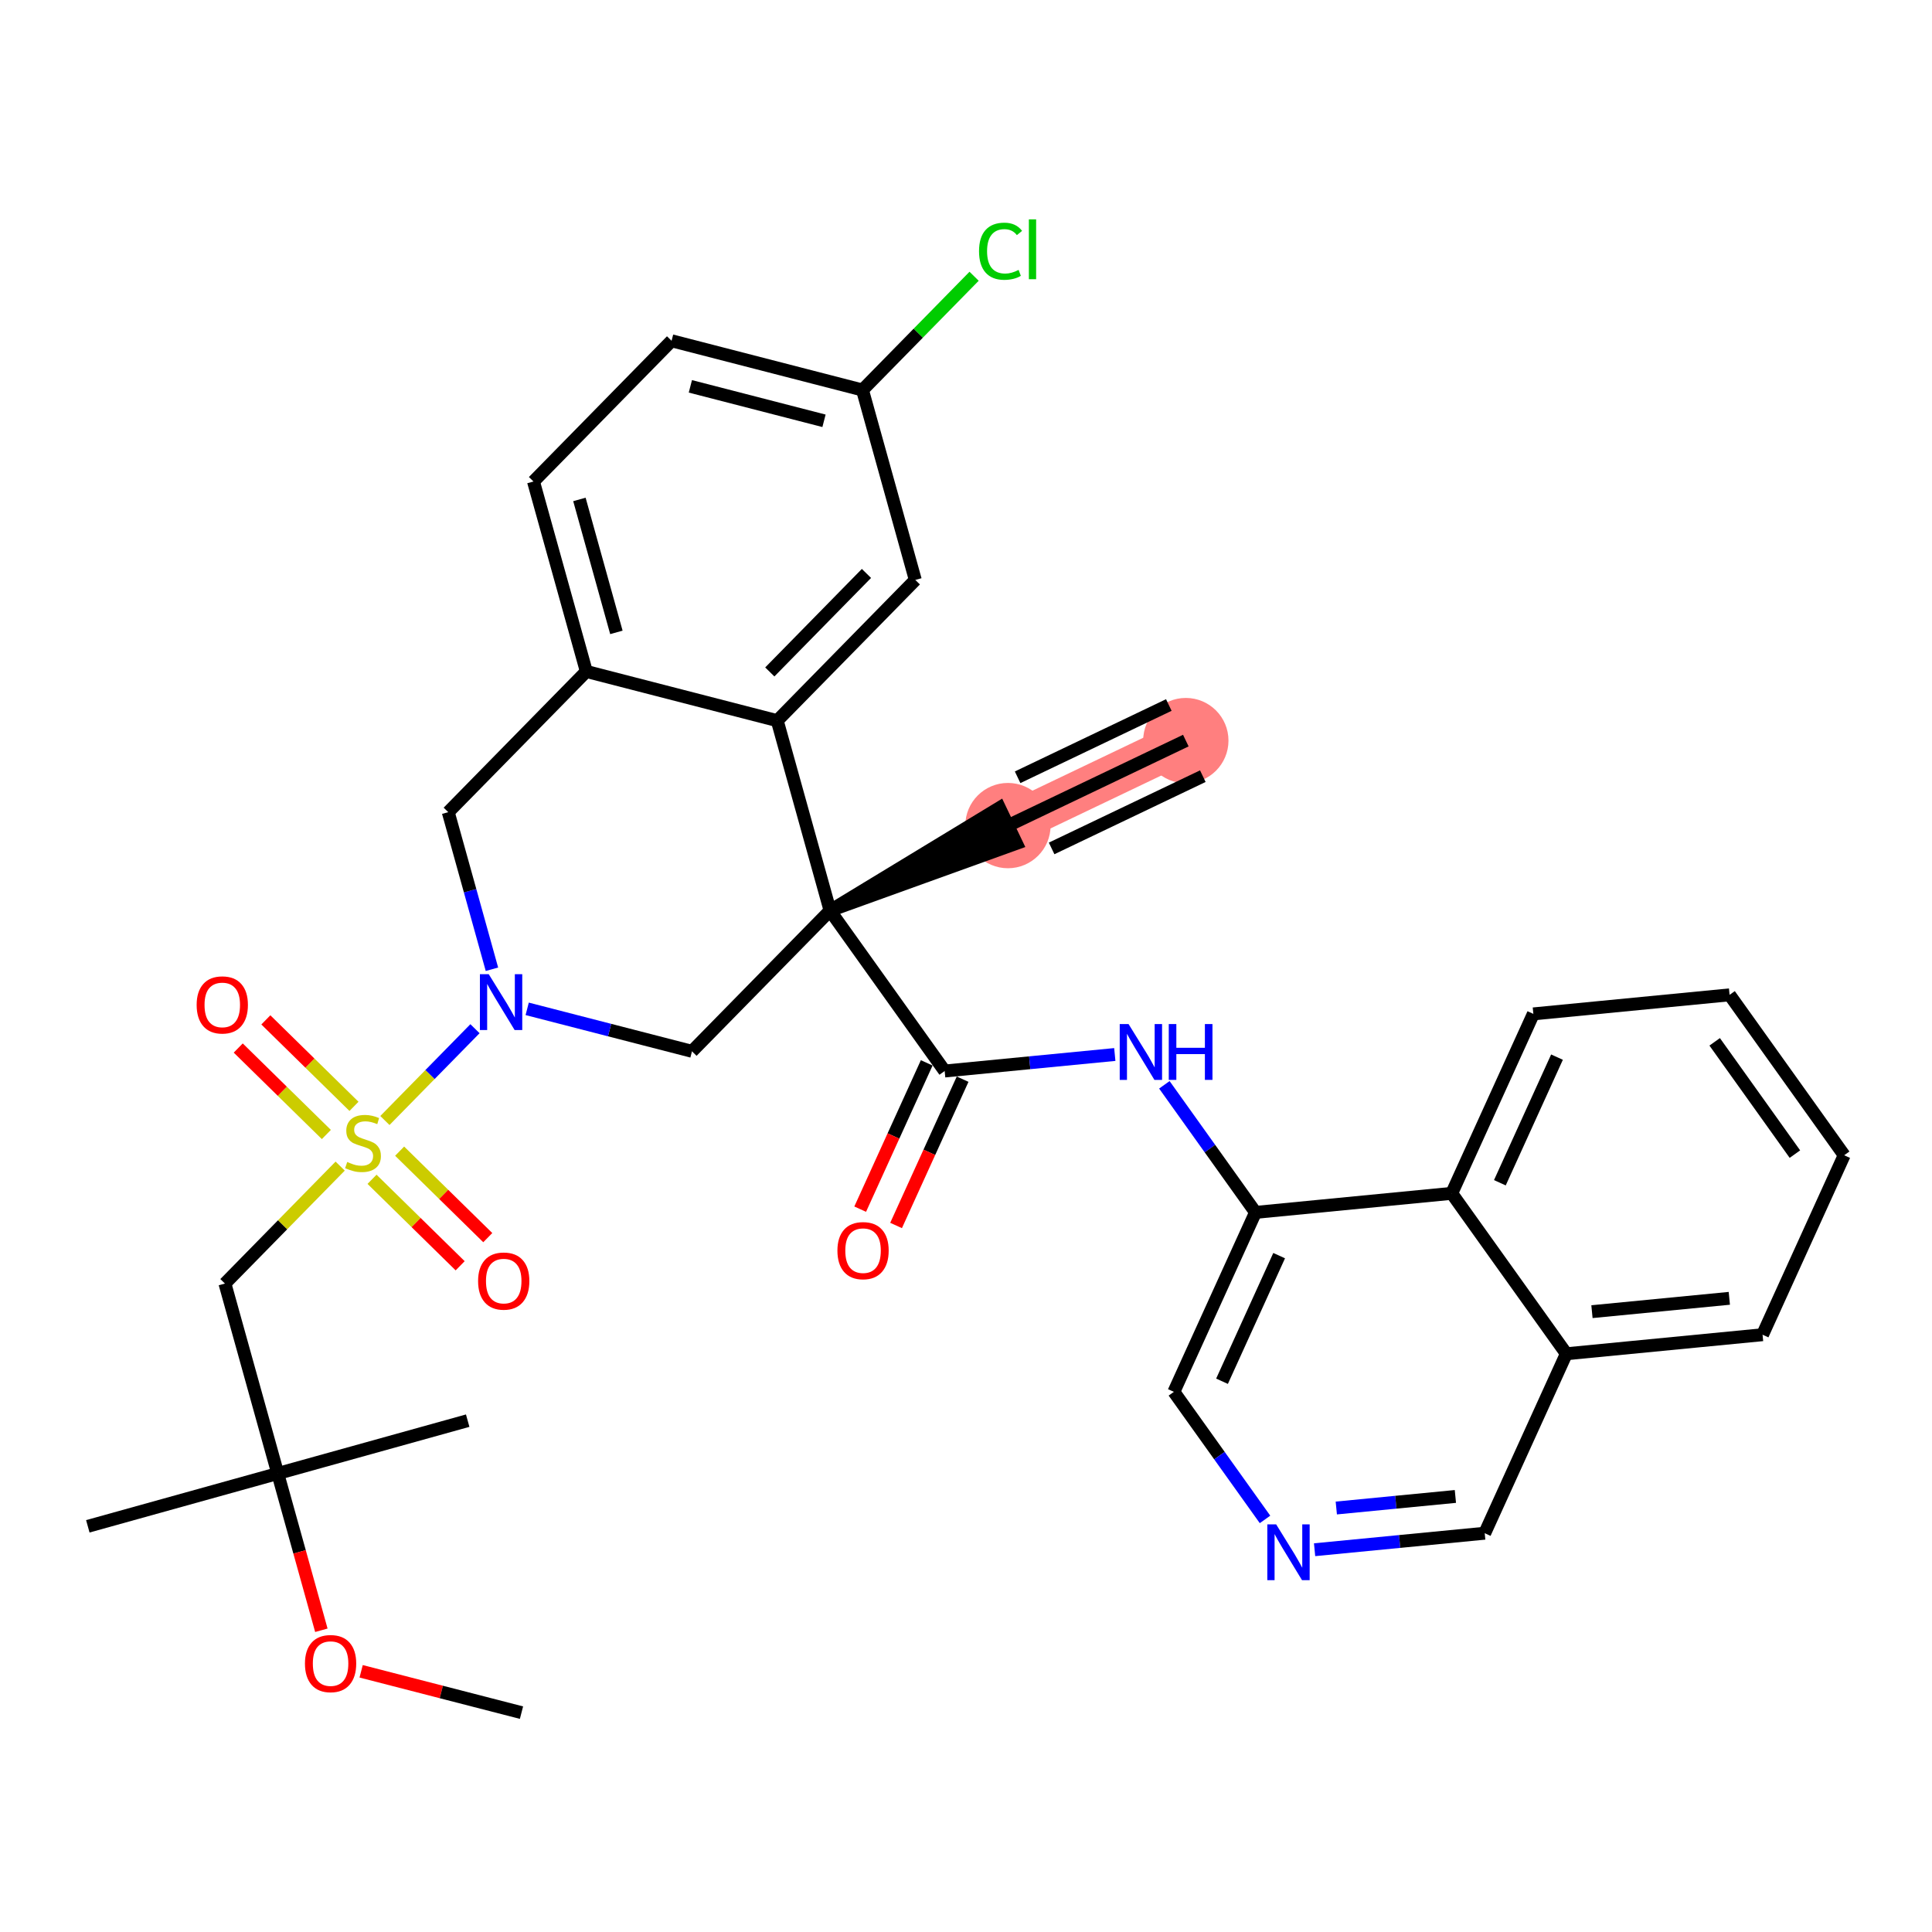 <?xml version='1.0' encoding='iso-8859-1'?>
<svg version='1.1' baseProfile='full'
              xmlns='http://www.w3.org/2000/svg'
                      xmlns:rdkit='http://www.rdkit.org/xml'
                      xmlns:xlink='http://www.w3.org/1999/xlink'
                  xml:space='preserve'
width='300px' height='300px' viewBox='0 0 300 300'>
<!-- END OF HEADER -->
<rect style='opacity:1.0;fill:#FFFFFF;stroke:none' width='300' height='300' x='0' y='0'> </rect>
<rect style='opacity:1.0;fill:#FFFFFF;stroke:none' width='300' height='300' x='0' y='0'> </rect>
<path d='M 184.134,114.998 L 156.513,128.198' style='fill:none;fill-rule:evenodd;stroke:#FF7F7F;stroke-width:6.5px;stroke-linecap:butt;stroke-linejoin:miter;stroke-opacity:1' />
<ellipse cx='184.134' cy='114.998' rx='6.123' ry='6.123'  style='fill:#FF7F7F;fill-rule:evenodd;stroke:#FF7F7F;stroke-width:1.0px;stroke-linecap:butt;stroke-linejoin:miter;stroke-opacity:1' />
<ellipse cx='156.513' cy='128.198' rx='6.123' ry='6.123'  style='fill:#FF7F7F;fill-rule:evenodd;stroke:#FF7F7F;stroke-width:1.0px;stroke-linecap:butt;stroke-linejoin:miter;stroke-opacity:1' />
<path class='bond-0 atom-0 atom-1' d='M 184.134,114.998 L 156.513,128.198' style='fill:none;fill-rule:evenodd;stroke:#000000;stroke-width:2.0px;stroke-linecap:butt;stroke-linejoin:miter;stroke-opacity:1' />
<path class='bond-0 atom-0 atom-1' d='M 181.494,109.473 L 158.016,120.694' style='fill:none;fill-rule:evenodd;stroke:#000000;stroke-width:2.0px;stroke-linecap:butt;stroke-linejoin:miter;stroke-opacity:1' />
<path class='bond-0 atom-0 atom-1' d='M 186.774,120.522 L 163.296,131.742' style='fill:none;fill-rule:evenodd;stroke:#000000;stroke-width:2.0px;stroke-linecap:butt;stroke-linejoin:miter;stroke-opacity:1' />
<path class='bond-1 atom-2 atom-1' d='M 128.892,141.398 L 157.833,130.96 L 155.193,125.436 Z' style='fill:#000000;fill-rule:evenodd;fill-opacity:1;stroke:#000000;stroke-width:2.0px;stroke-linecap:butt;stroke-linejoin:miter;stroke-opacity:1;' />
<path class='bond-2 atom-2 atom-3' d='M 128.892,141.398 L 146.688,166.307' style='fill:none;fill-rule:evenodd;stroke:#000000;stroke-width:2.0px;stroke-linecap:butt;stroke-linejoin:miter;stroke-opacity:1' />
<path class='bond-15 atom-2 atom-16' d='M 128.892,141.398 L 107.451,163.249' style='fill:none;fill-rule:evenodd;stroke:#000000;stroke-width:2.0px;stroke-linecap:butt;stroke-linejoin:miter;stroke-opacity:1' />
<path class='bond-34 atom-34 atom-2' d='M 120.689,111.904 L 128.892,141.398' style='fill:none;fill-rule:evenodd;stroke:#000000;stroke-width:2.0px;stroke-linecap:butt;stroke-linejoin:miter;stroke-opacity:1' />
<path class='bond-3 atom-3 atom-4' d='M 143.901,165.04 L 138.735,176.398' style='fill:none;fill-rule:evenodd;stroke:#000000;stroke-width:2.0px;stroke-linecap:butt;stroke-linejoin:miter;stroke-opacity:1' />
<path class='bond-3 atom-3 atom-4' d='M 138.735,176.398 L 133.569,187.757' style='fill:none;fill-rule:evenodd;stroke:#FF0000;stroke-width:2.0px;stroke-linecap:butt;stroke-linejoin:miter;stroke-opacity:1' />
<path class='bond-3 atom-3 atom-4' d='M 149.474,167.575 L 144.308,178.933' style='fill:none;fill-rule:evenodd;stroke:#000000;stroke-width:2.0px;stroke-linecap:butt;stroke-linejoin:miter;stroke-opacity:1' />
<path class='bond-3 atom-3 atom-4' d='M 144.308,178.933 L 139.142,190.292' style='fill:none;fill-rule:evenodd;stroke:#FF0000;stroke-width:2.0px;stroke-linecap:butt;stroke-linejoin:miter;stroke-opacity:1' />
<path class='bond-4 atom-3 atom-5' d='M 146.688,166.307 L 159.896,165.025' style='fill:none;fill-rule:evenodd;stroke:#000000;stroke-width:2.0px;stroke-linecap:butt;stroke-linejoin:miter;stroke-opacity:1' />
<path class='bond-4 atom-3 atom-5' d='M 159.896,165.025 L 173.105,163.743' style='fill:none;fill-rule:evenodd;stroke:#0000FF;stroke-width:2.0px;stroke-linecap:butt;stroke-linejoin:miter;stroke-opacity:1' />
<path class='bond-5 atom-5 atom-6' d='M 180.802,168.45 L 187.878,178.355' style='fill:none;fill-rule:evenodd;stroke:#0000FF;stroke-width:2.0px;stroke-linecap:butt;stroke-linejoin:miter;stroke-opacity:1' />
<path class='bond-5 atom-5 atom-6' d='M 187.878,178.355 L 194.954,188.259' style='fill:none;fill-rule:evenodd;stroke:#000000;stroke-width:2.0px;stroke-linecap:butt;stroke-linejoin:miter;stroke-opacity:1' />
<path class='bond-6 atom-6 atom-7' d='M 194.954,188.259 L 182.28,216.125' style='fill:none;fill-rule:evenodd;stroke:#000000;stroke-width:2.0px;stroke-linecap:butt;stroke-linejoin:miter;stroke-opacity:1' />
<path class='bond-6 atom-6 atom-7' d='M 198.626,194.974 L 189.754,214.48' style='fill:none;fill-rule:evenodd;stroke:#000000;stroke-width:2.0px;stroke-linecap:butt;stroke-linejoin:miter;stroke-opacity:1' />
<path class='bond-35 atom-15 atom-6' d='M 225.424,185.302 L 194.954,188.259' style='fill:none;fill-rule:evenodd;stroke:#000000;stroke-width:2.0px;stroke-linecap:butt;stroke-linejoin:miter;stroke-opacity:1' />
<path class='bond-7 atom-7 atom-8' d='M 182.28,216.125 L 189.356,226.03' style='fill:none;fill-rule:evenodd;stroke:#000000;stroke-width:2.0px;stroke-linecap:butt;stroke-linejoin:miter;stroke-opacity:1' />
<path class='bond-7 atom-7 atom-8' d='M 189.356,226.03 L 196.432,235.934' style='fill:none;fill-rule:evenodd;stroke:#0000FF;stroke-width:2.0px;stroke-linecap:butt;stroke-linejoin:miter;stroke-opacity:1' />
<path class='bond-8 atom-8 atom-9' d='M 204.129,240.641 L 217.337,239.359' style='fill:none;fill-rule:evenodd;stroke:#0000FF;stroke-width:2.0px;stroke-linecap:butt;stroke-linejoin:miter;stroke-opacity:1' />
<path class='bond-8 atom-8 atom-9' d='M 217.337,239.359 L 230.546,238.077' style='fill:none;fill-rule:evenodd;stroke:#000000;stroke-width:2.0px;stroke-linecap:butt;stroke-linejoin:miter;stroke-opacity:1' />
<path class='bond-8 atom-8 atom-9' d='M 207.5,234.163 L 216.746,233.265' style='fill:none;fill-rule:evenodd;stroke:#0000FF;stroke-width:2.0px;stroke-linecap:butt;stroke-linejoin:miter;stroke-opacity:1' />
<path class='bond-8 atom-8 atom-9' d='M 216.746,233.265 L 225.992,232.368' style='fill:none;fill-rule:evenodd;stroke:#000000;stroke-width:2.0px;stroke-linecap:butt;stroke-linejoin:miter;stroke-opacity:1' />
<path class='bond-9 atom-9 atom-10' d='M 230.546,238.077 L 243.22,210.211' style='fill:none;fill-rule:evenodd;stroke:#000000;stroke-width:2.0px;stroke-linecap:butt;stroke-linejoin:miter;stroke-opacity:1' />
<path class='bond-10 atom-10 atom-11' d='M 243.22,210.211 L 273.69,207.254' style='fill:none;fill-rule:evenodd;stroke:#000000;stroke-width:2.0px;stroke-linecap:butt;stroke-linejoin:miter;stroke-opacity:1' />
<path class='bond-10 atom-10 atom-11' d='M 247.199,203.674 L 268.528,201.603' style='fill:none;fill-rule:evenodd;stroke:#000000;stroke-width:2.0px;stroke-linecap:butt;stroke-linejoin:miter;stroke-opacity:1' />
<path class='bond-37 atom-15 atom-10' d='M 225.424,185.302 L 243.22,210.211' style='fill:none;fill-rule:evenodd;stroke:#000000;stroke-width:2.0px;stroke-linecap:butt;stroke-linejoin:miter;stroke-opacity:1' />
<path class='bond-11 atom-11 atom-12' d='M 273.69,207.254 L 286.364,179.388' style='fill:none;fill-rule:evenodd;stroke:#000000;stroke-width:2.0px;stroke-linecap:butt;stroke-linejoin:miter;stroke-opacity:1' />
<path class='bond-12 atom-12 atom-13' d='M 286.364,179.388 L 268.568,154.478' style='fill:none;fill-rule:evenodd;stroke:#000000;stroke-width:2.0px;stroke-linecap:butt;stroke-linejoin:miter;stroke-opacity:1' />
<path class='bond-12 atom-12 atom-13' d='M 278.712,179.21 L 266.255,161.774' style='fill:none;fill-rule:evenodd;stroke:#000000;stroke-width:2.0px;stroke-linecap:butt;stroke-linejoin:miter;stroke-opacity:1' />
<path class='bond-13 atom-13 atom-14' d='M 268.568,154.478 L 238.098,157.436' style='fill:none;fill-rule:evenodd;stroke:#000000;stroke-width:2.0px;stroke-linecap:butt;stroke-linejoin:miter;stroke-opacity:1' />
<path class='bond-14 atom-14 atom-15' d='M 238.098,157.436 L 225.424,185.302' style='fill:none;fill-rule:evenodd;stroke:#000000;stroke-width:2.0px;stroke-linecap:butt;stroke-linejoin:miter;stroke-opacity:1' />
<path class='bond-14 atom-14 atom-15' d='M 241.77,164.15 L 232.898,183.657' style='fill:none;fill-rule:evenodd;stroke:#000000;stroke-width:2.0px;stroke-linecap:butt;stroke-linejoin:miter;stroke-opacity:1' />
<path class='bond-16 atom-16 atom-17' d='M 107.451,163.249 L 94.656,159.95' style='fill:none;fill-rule:evenodd;stroke:#000000;stroke-width:2.0px;stroke-linecap:butt;stroke-linejoin:miter;stroke-opacity:1' />
<path class='bond-16 atom-16 atom-17' d='M 94.656,159.95 L 81.861,156.652' style='fill:none;fill-rule:evenodd;stroke:#0000FF;stroke-width:2.0px;stroke-linecap:butt;stroke-linejoin:miter;stroke-opacity:1' />
<path class='bond-17 atom-17 atom-18' d='M 73.754,159.737 L 66.761,166.865' style='fill:none;fill-rule:evenodd;stroke:#0000FF;stroke-width:2.0px;stroke-linecap:butt;stroke-linejoin:miter;stroke-opacity:1' />
<path class='bond-17 atom-17 atom-18' d='M 66.761,166.865 L 59.767,173.992' style='fill:none;fill-rule:evenodd;stroke:#CCCC00;stroke-width:2.0px;stroke-linecap:butt;stroke-linejoin:miter;stroke-opacity:1' />
<path class='bond-26 atom-17 atom-27' d='M 76.389,150.506 L 72.997,138.31' style='fill:none;fill-rule:evenodd;stroke:#0000FF;stroke-width:2.0px;stroke-linecap:butt;stroke-linejoin:miter;stroke-opacity:1' />
<path class='bond-26 atom-17 atom-27' d='M 72.997,138.31 L 69.604,126.113' style='fill:none;fill-rule:evenodd;stroke:#000000;stroke-width:2.0px;stroke-linecap:butt;stroke-linejoin:miter;stroke-opacity:1' />
<path class='bond-18 atom-18 atom-19' d='M 57.768,183.121 L 64.611,189.835' style='fill:none;fill-rule:evenodd;stroke:#CCCC00;stroke-width:2.0px;stroke-linecap:butt;stroke-linejoin:miter;stroke-opacity:1' />
<path class='bond-18 atom-18 atom-19' d='M 64.611,189.835 L 71.453,196.549' style='fill:none;fill-rule:evenodd;stroke:#FF0000;stroke-width:2.0px;stroke-linecap:butt;stroke-linejoin:miter;stroke-opacity:1' />
<path class='bond-18 atom-18 atom-19' d='M 62.056,178.751 L 68.899,185.465' style='fill:none;fill-rule:evenodd;stroke:#CCCC00;stroke-width:2.0px;stroke-linecap:butt;stroke-linejoin:miter;stroke-opacity:1' />
<path class='bond-18 atom-18 atom-19' d='M 68.899,185.465 L 75.741,192.179' style='fill:none;fill-rule:evenodd;stroke:#FF0000;stroke-width:2.0px;stroke-linecap:butt;stroke-linejoin:miter;stroke-opacity:1' />
<path class='bond-19 atom-18 atom-20' d='M 54.966,171.794 L 48.123,165.08' style='fill:none;fill-rule:evenodd;stroke:#CCCC00;stroke-width:2.0px;stroke-linecap:butt;stroke-linejoin:miter;stroke-opacity:1' />
<path class='bond-19 atom-18 atom-20' d='M 48.123,165.08 L 41.281,158.366' style='fill:none;fill-rule:evenodd;stroke:#FF0000;stroke-width:2.0px;stroke-linecap:butt;stroke-linejoin:miter;stroke-opacity:1' />
<path class='bond-19 atom-18 atom-20' d='M 50.678,176.164 L 43.835,169.45' style='fill:none;fill-rule:evenodd;stroke:#CCCC00;stroke-width:2.0px;stroke-linecap:butt;stroke-linejoin:miter;stroke-opacity:1' />
<path class='bond-19 atom-18 atom-20' d='M 43.835,169.45 L 36.993,162.736' style='fill:none;fill-rule:evenodd;stroke:#FF0000;stroke-width:2.0px;stroke-linecap:butt;stroke-linejoin:miter;stroke-opacity:1' />
<path class='bond-20 atom-18 atom-21' d='M 52.822,181.071 L 43.874,190.19' style='fill:none;fill-rule:evenodd;stroke:#CCCC00;stroke-width:2.0px;stroke-linecap:butt;stroke-linejoin:miter;stroke-opacity:1' />
<path class='bond-20 atom-18 atom-21' d='M 43.874,190.19 L 34.927,199.309' style='fill:none;fill-rule:evenodd;stroke:#000000;stroke-width:2.0px;stroke-linecap:butt;stroke-linejoin:miter;stroke-opacity:1' />
<path class='bond-21 atom-21 atom-22' d='M 34.927,199.309 L 43.13,228.802' style='fill:none;fill-rule:evenodd;stroke:#000000;stroke-width:2.0px;stroke-linecap:butt;stroke-linejoin:miter;stroke-opacity:1' />
<path class='bond-22 atom-22 atom-23' d='M 43.13,228.802 L 72.623,220.599' style='fill:none;fill-rule:evenodd;stroke:#000000;stroke-width:2.0px;stroke-linecap:butt;stroke-linejoin:miter;stroke-opacity:1' />
<path class='bond-23 atom-22 atom-24' d='M 43.13,228.802 L 13.636,237.006' style='fill:none;fill-rule:evenodd;stroke:#000000;stroke-width:2.0px;stroke-linecap:butt;stroke-linejoin:miter;stroke-opacity:1' />
<path class='bond-24 atom-22 atom-25' d='M 43.13,228.802 L 46.516,240.974' style='fill:none;fill-rule:evenodd;stroke:#000000;stroke-width:2.0px;stroke-linecap:butt;stroke-linejoin:miter;stroke-opacity:1' />
<path class='bond-24 atom-22 atom-25' d='M 46.516,240.974 L 49.901,253.147' style='fill:none;fill-rule:evenodd;stroke:#FF0000;stroke-width:2.0px;stroke-linecap:butt;stroke-linejoin:miter;stroke-opacity:1' />
<path class='bond-25 atom-25 atom-26' d='M 56.078,259.519 L 68.528,262.729' style='fill:none;fill-rule:evenodd;stroke:#FF0000;stroke-width:2.0px;stroke-linecap:butt;stroke-linejoin:miter;stroke-opacity:1' />
<path class='bond-25 atom-25 atom-26' d='M 68.528,262.729 L 80.977,265.938' style='fill:none;fill-rule:evenodd;stroke:#000000;stroke-width:2.0px;stroke-linecap:butt;stroke-linejoin:miter;stroke-opacity:1' />
<path class='bond-27 atom-27 atom-28' d='M 69.604,126.113 L 91.045,104.262' style='fill:none;fill-rule:evenodd;stroke:#000000;stroke-width:2.0px;stroke-linecap:butt;stroke-linejoin:miter;stroke-opacity:1' />
<path class='bond-28 atom-28 atom-29' d='M 91.045,104.262 L 82.841,74.769' style='fill:none;fill-rule:evenodd;stroke:#000000;stroke-width:2.0px;stroke-linecap:butt;stroke-linejoin:miter;stroke-opacity:1' />
<path class='bond-28 atom-28 atom-29' d='M 95.713,98.197 L 89.971,77.552' style='fill:none;fill-rule:evenodd;stroke:#000000;stroke-width:2.0px;stroke-linecap:butt;stroke-linejoin:miter;stroke-opacity:1' />
<path class='bond-36 atom-34 atom-28' d='M 120.689,111.904 L 91.045,104.262' style='fill:none;fill-rule:evenodd;stroke:#000000;stroke-width:2.0px;stroke-linecap:butt;stroke-linejoin:miter;stroke-opacity:1' />
<path class='bond-29 atom-29 atom-30' d='M 82.841,74.769 L 104.282,52.917' style='fill:none;fill-rule:evenodd;stroke:#000000;stroke-width:2.0px;stroke-linecap:butt;stroke-linejoin:miter;stroke-opacity:1' />
<path class='bond-30 atom-30 atom-31' d='M 104.282,52.917 L 133.926,60.56' style='fill:none;fill-rule:evenodd;stroke:#000000;stroke-width:2.0px;stroke-linecap:butt;stroke-linejoin:miter;stroke-opacity:1' />
<path class='bond-30 atom-30 atom-31' d='M 107.2,59.992 L 127.951,65.342' style='fill:none;fill-rule:evenodd;stroke:#000000;stroke-width:2.0px;stroke-linecap:butt;stroke-linejoin:miter;stroke-opacity:1' />
<path class='bond-31 atom-31 atom-32' d='M 133.926,60.56 L 142.592,51.728' style='fill:none;fill-rule:evenodd;stroke:#000000;stroke-width:2.0px;stroke-linecap:butt;stroke-linejoin:miter;stroke-opacity:1' />
<path class='bond-31 atom-31 atom-32' d='M 142.592,51.728 L 151.258,42.896' style='fill:none;fill-rule:evenodd;stroke:#00CC00;stroke-width:2.0px;stroke-linecap:butt;stroke-linejoin:miter;stroke-opacity:1' />
<path class='bond-32 atom-31 atom-33' d='M 133.926,60.56 L 142.129,90.053' style='fill:none;fill-rule:evenodd;stroke:#000000;stroke-width:2.0px;stroke-linecap:butt;stroke-linejoin:miter;stroke-opacity:1' />
<path class='bond-33 atom-33 atom-34' d='M 142.129,90.053 L 120.689,111.904' style='fill:none;fill-rule:evenodd;stroke:#000000;stroke-width:2.0px;stroke-linecap:butt;stroke-linejoin:miter;stroke-opacity:1' />
<path class='bond-33 atom-33 atom-34' d='M 134.543,89.043 L 119.534,104.339' style='fill:none;fill-rule:evenodd;stroke:#000000;stroke-width:2.0px;stroke-linecap:butt;stroke-linejoin:miter;stroke-opacity:1' />
<path  class='atom-4' d='M 130.034 194.198
Q 130.034 192.116, 131.063 190.953
Q 132.091 189.79, 134.014 189.79
Q 135.936 189.79, 136.965 190.953
Q 137.994 192.116, 137.994 194.198
Q 137.994 196.304, 136.953 197.504
Q 135.912 198.692, 134.014 198.692
Q 132.104 198.692, 131.063 197.504
Q 130.034 196.316, 130.034 194.198
M 134.014 197.712
Q 135.336 197.712, 136.047 196.831
Q 136.769 195.937, 136.769 194.198
Q 136.769 192.496, 136.047 191.639
Q 135.336 190.769, 134.014 190.769
Q 132.691 190.769, 131.969 191.627
Q 131.259 192.484, 131.259 194.198
Q 131.259 195.949, 131.969 196.831
Q 132.691 197.712, 134.014 197.712
' fill='#FF0000'/>
<path  class='atom-5' d='M 175.241 159.015
L 178.082 163.607
Q 178.364 164.06, 178.817 164.881
Q 179.27 165.701, 179.295 165.75
L 179.295 159.015
L 180.446 159.015
L 180.446 167.685
L 179.258 167.685
L 176.209 162.664
Q 175.854 162.076, 175.474 161.403
Q 175.107 160.729, 174.997 160.521
L 174.997 167.685
L 173.87 167.685
L 173.87 159.015
L 175.241 159.015
' fill='#0000FF'/>
<path  class='atom-5' d='M 181.486 159.015
L 182.662 159.015
L 182.662 162.701
L 187.095 162.701
L 187.095 159.015
L 188.27 159.015
L 188.27 167.685
L 187.095 167.685
L 187.095 163.681
L 182.662 163.681
L 182.662 167.685
L 181.486 167.685
L 181.486 159.015
' fill='#0000FF'/>
<path  class='atom-8' d='M 198.159 236.7
L 201 241.292
Q 201.282 241.745, 201.735 242.565
Q 202.188 243.386, 202.213 243.435
L 202.213 236.7
L 203.364 236.7
L 203.364 245.369
L 202.176 245.369
L 199.127 240.349
Q 198.772 239.761, 198.392 239.088
Q 198.025 238.414, 197.915 238.206
L 197.915 245.369
L 196.788 245.369
L 196.788 236.7
L 198.159 236.7
' fill='#0000FF'/>
<path  class='atom-17' d='M 75.891 151.272
L 78.732 155.864
Q 79.014 156.317, 79.467 157.137
Q 79.92 157.958, 79.944 158.007
L 79.944 151.272
L 81.095 151.272
L 81.095 159.941
L 79.908 159.941
L 76.859 154.921
Q 76.503 154.333, 76.124 153.66
Q 75.757 152.986, 75.646 152.778
L 75.646 159.941
L 74.52 159.941
L 74.52 151.272
L 75.891 151.272
' fill='#0000FF'/>
<path  class='atom-18' d='M 53.918 180.433
Q 54.016 180.47, 54.42 180.641
Q 54.824 180.813, 55.265 180.923
Q 55.718 181.021, 56.159 181.021
Q 56.979 181.021, 57.457 180.629
Q 57.934 180.225, 57.934 179.527
Q 57.934 179.05, 57.69 178.756
Q 57.457 178.462, 57.09 178.303
Q 56.722 178.143, 56.11 177.96
Q 55.339 177.727, 54.873 177.507
Q 54.42 177.286, 54.09 176.821
Q 53.771 176.356, 53.771 175.572
Q 53.771 174.482, 54.506 173.809
Q 55.253 173.135, 56.722 173.135
Q 57.726 173.135, 58.865 173.613
L 58.584 174.556
Q 57.543 174.127, 56.759 174.127
Q 55.914 174.127, 55.449 174.482
Q 54.983 174.825, 54.996 175.425
Q 54.996 175.89, 55.228 176.172
Q 55.473 176.454, 55.816 176.613
Q 56.171 176.772, 56.759 176.956
Q 57.543 177.2, 58.008 177.445
Q 58.473 177.69, 58.804 178.192
Q 59.147 178.682, 59.147 179.527
Q 59.147 180.727, 58.339 181.376
Q 57.543 182.013, 56.208 182.013
Q 55.436 182.013, 54.849 181.841
Q 54.273 181.682, 53.587 181.401
L 53.918 180.433
' fill='#CCCC00'/>
<path  class='atom-19' d='M 74.238 198.923
Q 74.238 196.841, 75.267 195.678
Q 76.296 194.514, 78.218 194.514
Q 80.141 194.514, 81.169 195.678
Q 82.198 196.841, 82.198 198.923
Q 82.198 201.029, 81.157 202.229
Q 80.116 203.417, 78.218 203.417
Q 76.308 203.417, 75.267 202.229
Q 74.238 201.041, 74.238 198.923
M 78.218 202.437
Q 79.541 202.437, 80.251 201.555
Q 80.973 200.661, 80.973 198.923
Q 80.973 197.221, 80.251 196.363
Q 79.541 195.494, 78.218 195.494
Q 76.896 195.494, 76.173 196.351
Q 75.463 197.208, 75.463 198.923
Q 75.463 200.674, 76.173 201.555
Q 76.896 202.437, 78.218 202.437
' fill='#FF0000'/>
<path  class='atom-20' d='M 30.536 156.042
Q 30.536 153.96, 31.565 152.797
Q 32.593 151.633, 34.516 151.633
Q 36.438 151.633, 37.467 152.797
Q 38.496 153.96, 38.496 156.042
Q 38.496 158.148, 37.455 159.348
Q 36.414 160.536, 34.516 160.536
Q 32.606 160.536, 31.565 159.348
Q 30.536 158.16, 30.536 156.042
M 34.516 159.556
Q 35.839 159.556, 36.549 158.674
Q 37.271 157.78, 37.271 156.042
Q 37.271 154.34, 36.549 153.482
Q 35.839 152.613, 34.516 152.613
Q 33.194 152.613, 32.471 153.47
Q 31.761 154.327, 31.761 156.042
Q 31.761 157.793, 32.471 158.674
Q 33.194 159.556, 34.516 159.556
' fill='#FF0000'/>
<path  class='atom-25' d='M 47.353 258.32
Q 47.353 256.239, 48.382 255.075
Q 49.411 253.912, 51.333 253.912
Q 53.256 253.912, 54.284 255.075
Q 55.313 256.239, 55.313 258.32
Q 55.313 260.426, 54.272 261.626
Q 53.231 262.814, 51.333 262.814
Q 49.423 262.814, 48.382 261.626
Q 47.353 260.439, 47.353 258.32
M 51.333 261.835
Q 52.656 261.835, 53.366 260.953
Q 54.088 260.059, 54.088 258.32
Q 54.088 256.618, 53.366 255.761
Q 52.656 254.892, 51.333 254.892
Q 50.011 254.892, 49.288 255.749
Q 48.578 256.606, 48.578 258.32
Q 48.578 260.071, 49.288 260.953
Q 50.011 261.835, 51.333 261.835
' fill='#FF0000'/>
<path  class='atom-32' d='M 152.023 39.009
Q 152.023 36.854, 153.027 35.727
Q 154.044 34.588, 155.966 34.588
Q 157.754 34.588, 158.709 35.85
L 157.901 36.511
Q 157.203 35.592, 155.966 35.592
Q 154.656 35.592, 153.958 36.474
Q 153.272 37.343, 153.272 39.009
Q 153.272 40.723, 153.982 41.605
Q 154.705 42.486, 156.101 42.486
Q 157.056 42.486, 158.17 41.911
L 158.513 42.829
Q 158.06 43.123, 157.374 43.295
Q 156.689 43.466, 155.929 43.466
Q 154.044 43.466, 153.027 42.315
Q 152.023 41.164, 152.023 39.009
' fill='#00CC00'/>
<path  class='atom-32' d='M 159.762 34.062
L 160.889 34.062
L 160.889 43.356
L 159.762 43.356
L 159.762 34.062
' fill='#00CC00'/>
</svg>
